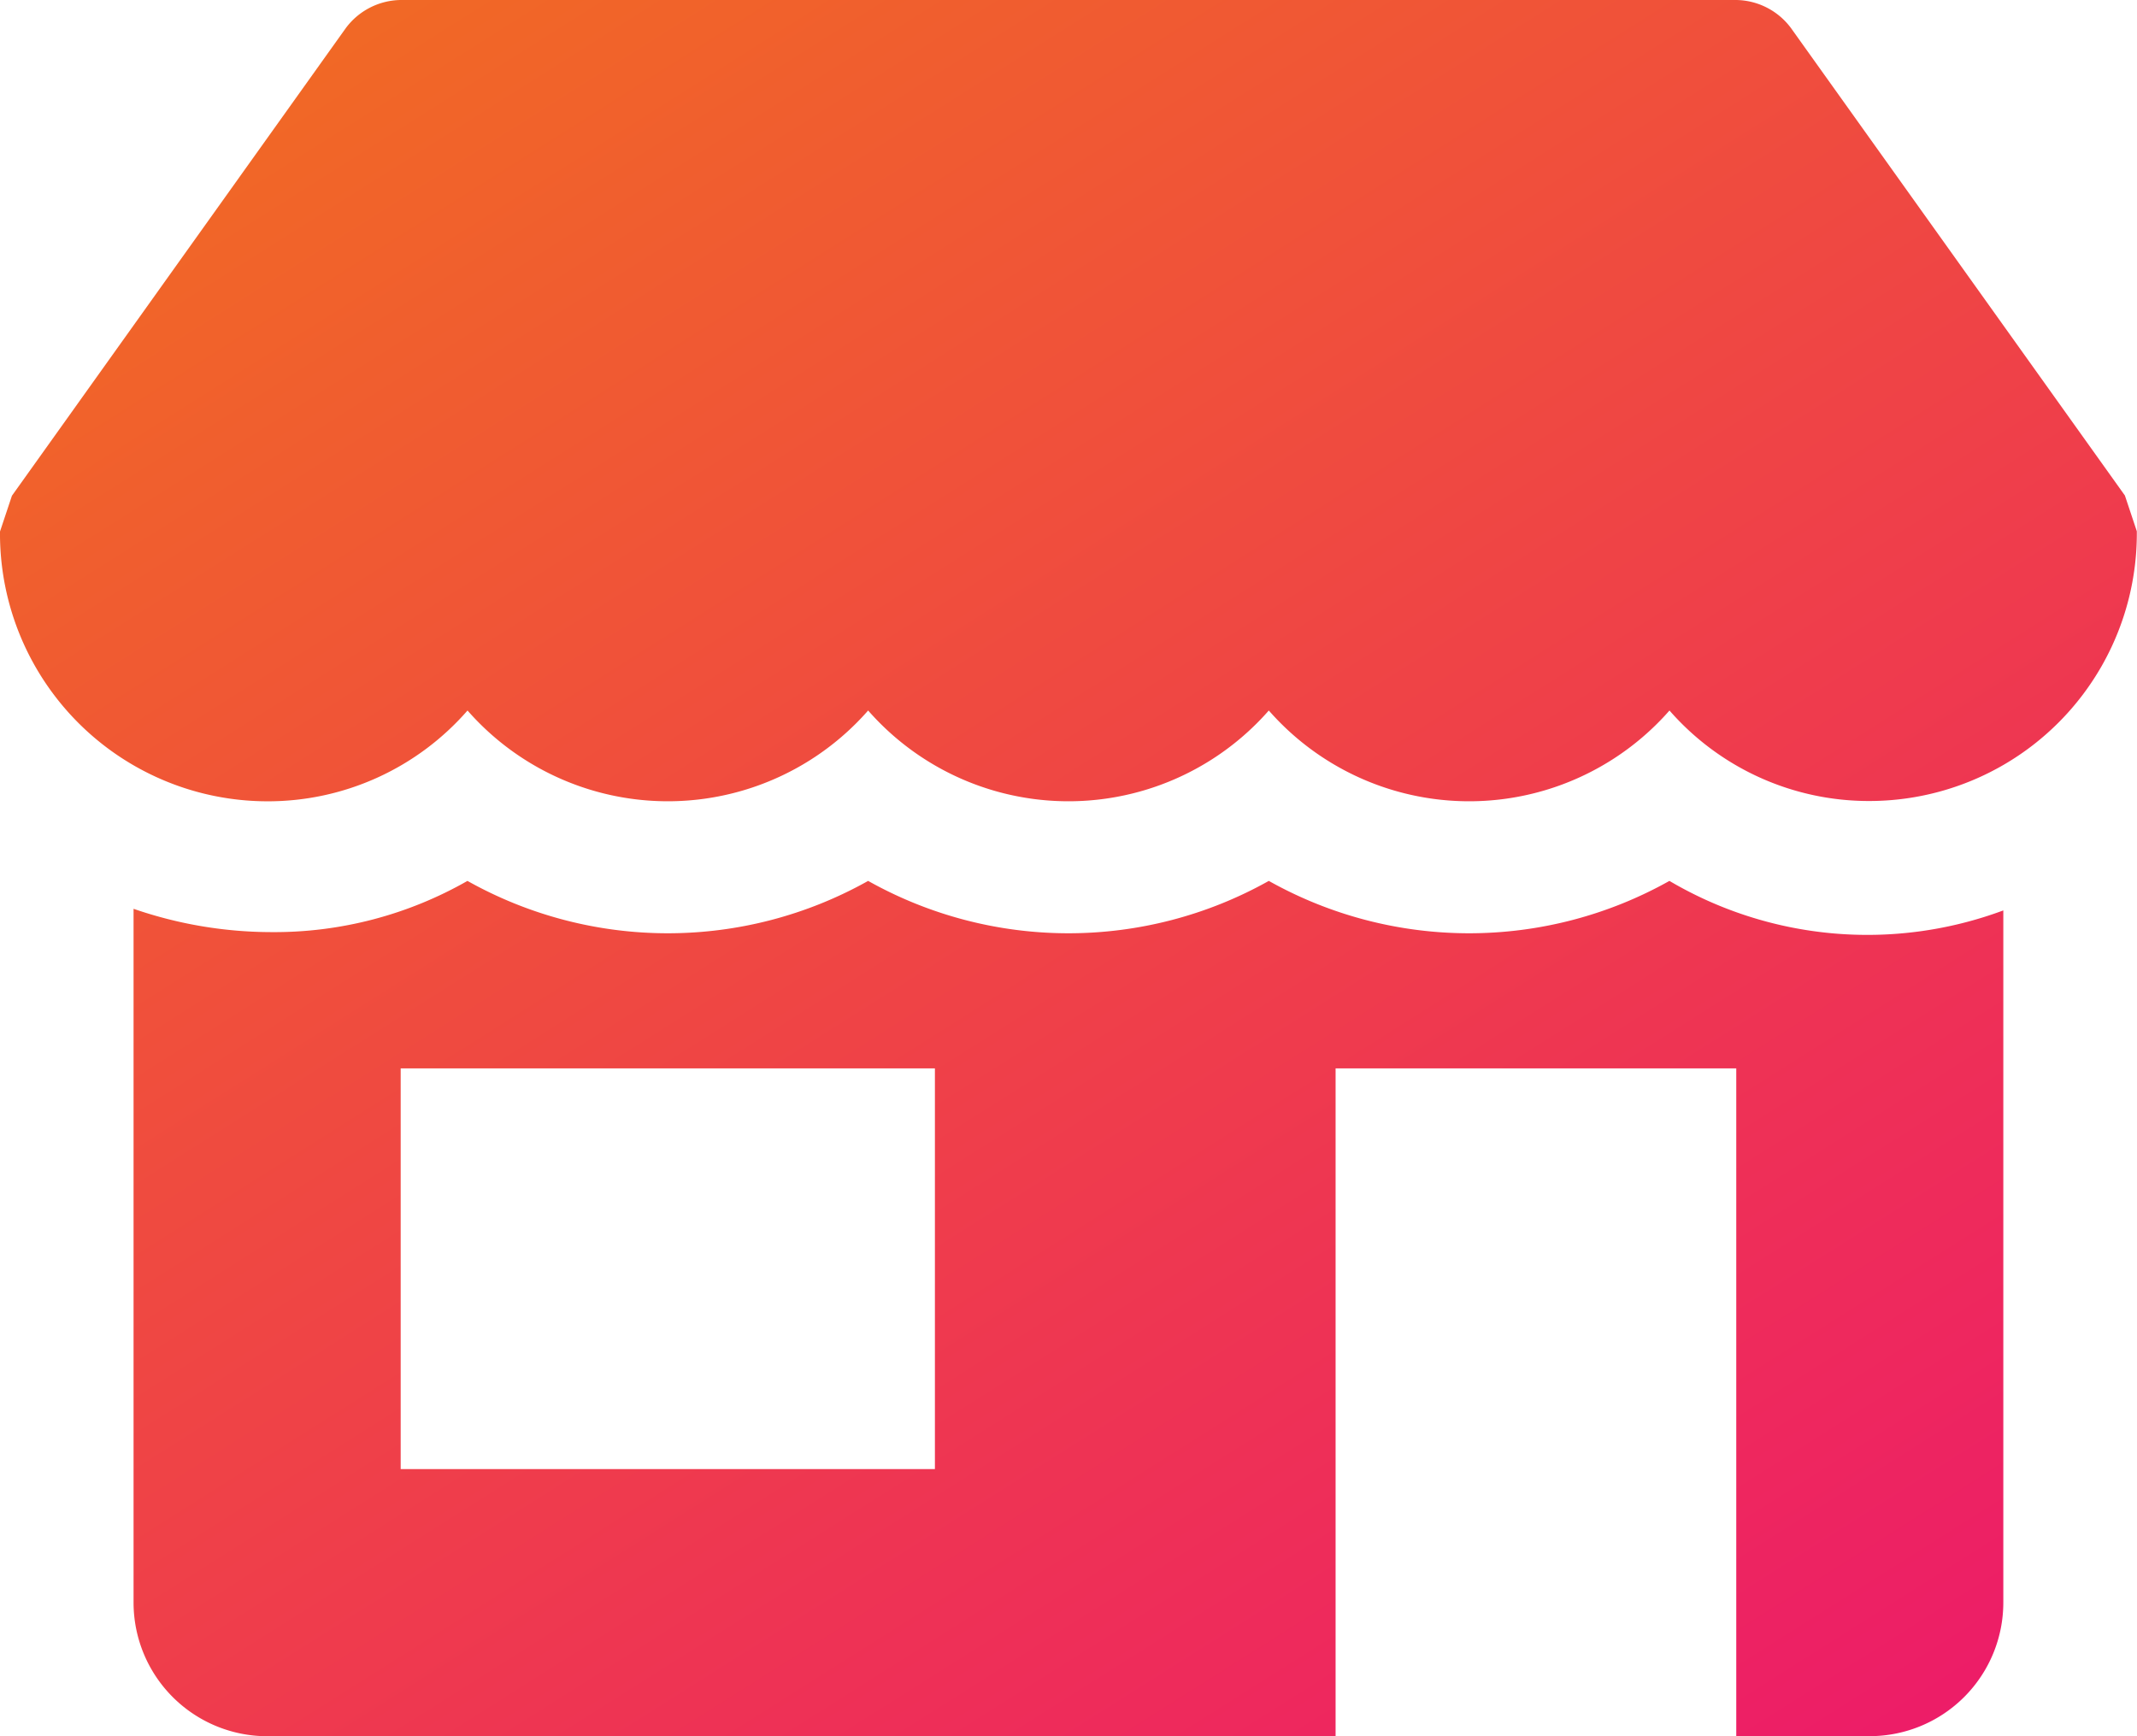 <svg xmlns="http://www.w3.org/2000/svg" xmlns:xlink="http://www.w3.org/1999/xlink" width="35.841" height="29.121" viewBox="0 0 35.841 29.121">
  <defs>
    <linearGradient id="linear-gradient" x1="0.146" x2="0.923" y2="1" gradientUnits="objectBoundingBox">
      <stop offset="0" stop-color="#f16a24"/>
      <stop offset="1" stop-color="#ed1b69"/>
    </linearGradient>
  </defs>
  <g id="store" transform="translate(0 0)">
    <path id="Combined_Shape" data-name="Combined Shape" d="M22.4,29.121H4.48a2.243,2.243,0,0,1-2.24-2.24V15.243a7.1,7.1,0,0,0,2.322.391,6.528,6.528,0,0,0,3.278-.859,6.866,6.866,0,0,0,6.72,0,6.866,6.866,0,0,0,6.72,0,6.864,6.864,0,0,0,6.719,0,6.538,6.538,0,0,0,5.6.495V26.88a2.242,2.242,0,0,1-2.239,2.24H29.12V17.92H22.4v11.2h0ZM6.72,24.64H15.68V17.92H6.72ZM28,11.917a4.469,4.469,0,0,1-6.72,0,4.469,4.469,0,0,1-6.72,0,4.468,4.468,0,0,1-6.719,0A4.442,4.442,0,0,1,4.48,13.44,4.489,4.489,0,0,1,0,8.915q.1-.3.2-.6L5.8.471A1.166,1.166,0,0,1,6.72,0h22.4a1.165,1.165,0,0,1,.918.471l5.6,7.84q.1.3.2.6a4.488,4.488,0,0,1-4.48,4.524A4.44,4.44,0,0,1,28,11.917Z" transform="translate(0 0)" fill="url(#linear-gradient)"/>
  </g>
</svg>
